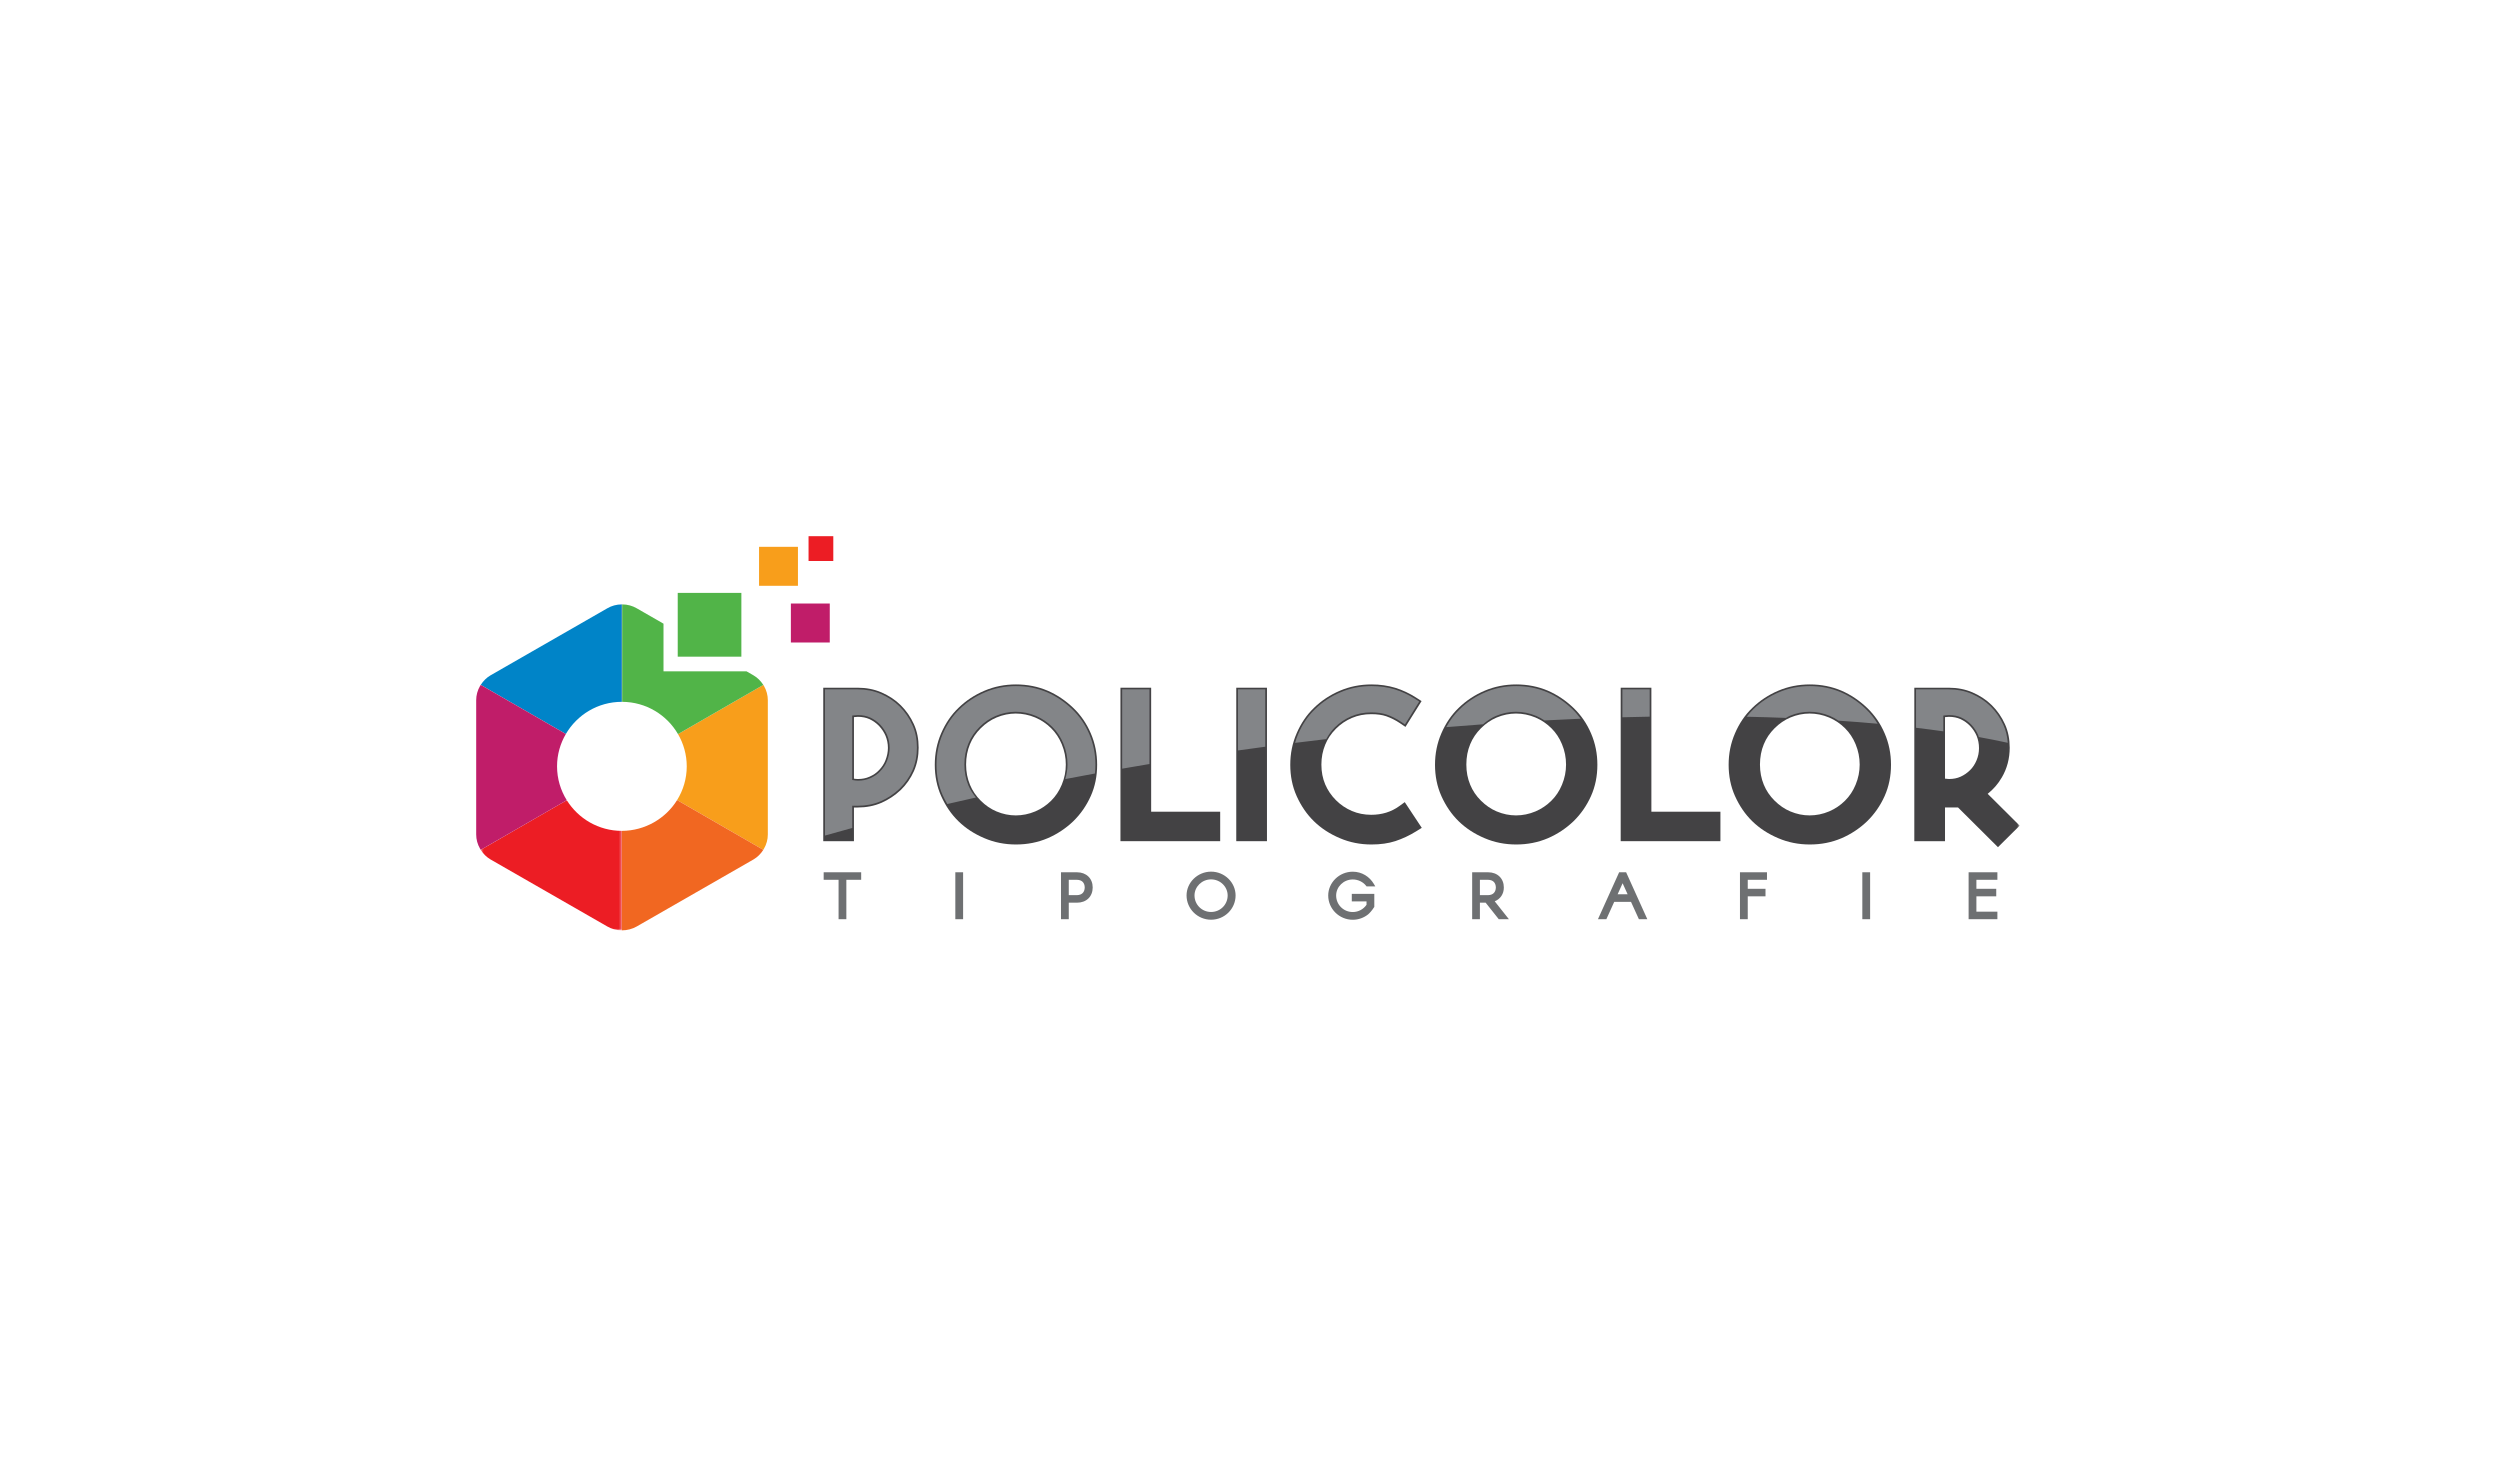 <?xml version="1.0" encoding="UTF-8"?>
<svg width="945px" height="553px" viewBox="0 0 945 553" version="1.1" xmlns="http://www.w3.org/2000/svg" xmlns:xlink="http://www.w3.org/1999/xlink">
    <!-- Generator: Sketch 47.1 (45422) - http://www.bohemiancoding.com/sketch -->
    <title>Group 4</title>
    <desc>Created with Sketch.</desc>
    <defs>
        <polygon id="path-1" points="53.722 49.24 0.372 49.24 0.372 0.036 53.722 0.036 53.722 49.24"></polygon>
        <polygon id="path-3" points="0 151.677 583.428 151.677 583.428 0.595 0 0.595"></polygon>
    </defs>
    <g id="FAQ" stroke="none" stroke-width="1" fill="none" fill-rule="evenodd">
        <g transform="translate(-339, -256)" id="Group-4">
            <g transform="translate(339, 256)">
                <rect id="Rectangle-Copy-3" fill="#FFFFFF" x="0" y="0" width="945" height="553"></rect>
                <g id="Page-1" transform="translate(180, 200)">
                    <polygon id="Fill-1" fill="#51B448" points="76.181 48.223 100.238 48.223 100.238 24.112 76.181 24.112"></polygon>
                    <polygon id="Fill-2" fill="#F89E1B" points="106.921 21.433 121.623 21.433 121.623 6.698 106.921 6.698"></polygon>
                    <polygon id="Fill-3" fill="#EC1D24" points="125.632 12.056 134.988 12.056 134.988 2.679 125.632 2.679"></polygon>
                    <polygon id="Fill-4" fill="#C01D69" points="118.95 42.865 133.651 42.865 133.651 28.13 118.95 28.13"></polygon>
                    <g id="Group-34">
                        <path d="M55.057,65.29 C46.008,65.293 38.126,70.197 33.889,77.456 L1.711,58.895 C2.686,57.381 3.936,56.13 5.416,55.277 L49.559,29.938 C51.16,28.998 53.041,28.461 55.057,28.461 L55.057,65.29 Z" id="Fill-5" fill="#0084C8"></path>
                        <path d="M108.761,59.254 C108.69,59.119 108.603,59.014 108.52,58.897 L76.285,77.492 C78.378,81.091 79.59,85.239 79.59,89.68 C79.59,94.358 78.242,98.731 75.942,102.436 L108.508,121.23 C108.591,121.098 108.686,120.978 108.761,120.843 C109.755,119.148 110.238,117.277 110.238,115.455 L110.238,64.664 C110.238,62.835 109.755,60.967 108.761,59.254 L108.761,59.254 Z M55.151,65.292 L55.185,65.292 L55.185,28.46 L55.151,28.46 L55.151,65.292 Z" id="Fill-7" fill="#F89E1B"></path>
                        <g id="Group-11" transform="translate(54.211, 101.445)" fill="#F16721">
                            <path d="M21.731,0.989 C17.433,7.937 9.638,12.588 0.846,12.629 L0.846,50.232 C2.859,50.232 4.868,49.691 6.473,48.763 L50.608,23.431 C52.092,22.567 53.343,21.339 54.317,19.798 L21.731,0.989 Z" id="Fill-9"></path>
                        </g>
                        <g id="Group-14" transform="translate(1.337, 102.437)">
                            <mask id="mask-2" fill="white">
                                <use xlink:href="#path-1"></use>
                            </mask>
                            <g id="Clip-13"></g>
                            <path d="M32.901,0.036 L0.372,18.807 C1.35,20.344 2.6,21.573 4.081,22.437 L48.223,47.772 C49.824,48.7 51.705,49.241 53.722,49.241 L53.722,11.635 C44.915,11.623 37.222,6.983 32.901,0.036" id="Fill-12" fill="#EC1D24" mask="url(#mask-2)"></path>
                        </g>
                        <path d="M55.057,28.462 L55.057,65.291 L55.08,65.291 L55.088,65.291 L55.088,28.462 L55.057,28.462 Z M33.889,77.457 L1.719,58.896 C1.636,59.012 1.545,59.118 1.477,59.253 C0.48,60.966 0,62.834 0,64.667 L0,115.457 C0,117.276 0.48,119.147 1.477,120.842 C1.549,120.977 1.647,121.097 1.726,121.229 L34.236,102.472 C31.921,98.756 30.565,94.376 30.565,89.679 C30.565,85.219 31.789,81.064 33.889,77.457 L33.889,77.457 Z" id="Fill-15" fill="#C01D69"></path>
                        <path d="M104.82,55.278 L102.184,53.764 L70.803,53.764 L70.803,35.748 L60.686,29.936 C59.077,28.997 57.196,28.463 55.183,28.463 L55.183,65.295 C64.205,65.329 72.069,70.232 76.287,77.491 L108.529,58.897 C107.555,57.383 106.305,56.128 104.82,55.278" id="Fill-17" fill="#51B448"></path>
                        <path d="M154.716,87.344 L154.713,87.351 L154.709,87.362 C154.207,88.685 153.417,89.921 152.273,91.105 L152.254,91.127 L152.231,91.146 C151.34,92.111 150.188,92.927 148.681,93.592 L148.674,93.596 L148.659,93.596 C147.401,94.167 145.977,94.467 144.293,94.467 C143.862,94.467 143.364,94.426 142.793,94.336 L142.793,71.075 C143.534,70.996 144.096,70.958 144.293,70.958 C145.962,70.962 147.382,71.266 148.647,71.822 C150.037,72.476 151.215,73.321 152.25,74.377 C153.364,75.58 154.176,76.831 154.735,78.138 C155.328,79.585 155.623,81.08 155.634,82.711 C155.627,84.225 155.336,85.758 154.716,87.344 L154.716,87.344 Z M165.461,73.765 L165.465,73.765 C164.249,71.075 162.587,68.663 160.502,66.589 C158.489,64.59 156.035,62.97 153.191,61.719 L153.183,61.715 L153.172,61.715 C150.441,60.536 147.427,59.953 144.217,59.957 L131.188,59.957 L131.188,117.965 L142.793,117.965 L142.793,105.235 L144.217,105.235 C147.427,105.239 150.437,104.661 153.172,103.477 L153.187,103.473 L153.202,103.47 C155.895,102.271 158.327,100.655 160.457,98.653 L160.48,98.626 C162.58,96.598 164.253,94.204 165.469,91.492 L165.476,91.48 L165.48,91.469 C166.666,88.756 167.248,85.784 167.248,82.636 C167.248,79.393 166.674,76.41 165.461,73.765 L165.461,73.765 Z M165.469,73.772 L165.465,73.765 C165.465,73.772 165.469,73.776 165.469,73.776 L165.469,73.772 Z" id="Fill-19" fill="#434244"></path>
                        <path d="M175.734,77.24 C175.737,77.237 175.737,77.233 175.737,77.233 L175.737,77.233 L175.734,77.24 Z M221.353,96.605 L221.349,96.616 C220.367,98.98 219.041,100.967 217.357,102.647 C215.593,104.401 213.61,105.739 211.348,106.708 C208.923,107.723 206.487,108.219 203.957,108.226 C201.48,108.219 199.066,107.727 196.645,106.708 C194.508,105.803 192.54,104.473 190.712,102.647 L190.712,102.647 C188.895,100.843 187.559,98.856 186.645,96.628 L186.641,96.616 C185.678,94.291 185.19,91.777 185.187,89.012 C185.19,86.186 185.678,83.646 186.641,81.321 L186.645,81.321 L186.645,81.313 C187.559,79.085 188.895,77.094 190.712,75.29 C192.54,73.468 194.504,72.142 196.649,71.229 C199.07,70.214 201.483,69.726 203.957,69.718 C206.484,69.726 208.923,70.214 211.344,71.229 L211.337,71.229 L211.341,71.229 L211.344,71.229 C213.603,72.194 215.593,73.539 217.357,75.29 C219.041,76.97 220.367,78.957 221.349,81.321 L221.353,81.332 L221.349,81.332 C222.369,83.778 222.875,86.318 222.875,89.012 C222.875,91.642 222.372,94.152 221.353,96.605 L221.353,96.605 Z M232.335,77.24 L232.335,77.24 C232.335,77.24 232.335,77.237 232.332,77.233 C230.753,73.524 228.521,70.278 225.677,67.562 C222.776,64.793 219.551,62.621 216.043,61.095 L216.035,61.092 L216.027,61.088 C212.322,59.502 208.296,58.713 204.033,58.713 C199.822,58.713 195.822,59.502 192.121,61.088 C188.42,62.651 185.138,64.823 182.32,67.562 L182.32,67.562 C182.313,67.565 182.313,67.573 182.309,67.573 C182.305,67.58 182.298,67.58 182.298,67.58 L182.298,67.588 C179.544,70.214 177.354,73.453 175.737,77.233 C174.14,80.919 173.343,84.894 173.347,89.091 C173.343,93.325 174.136,97.293 175.749,100.892 C177.418,104.616 179.605,107.82 182.298,110.435 C185.032,113.107 188.325,115.245 192.121,116.842 C195.818,118.427 199.822,119.22 204.033,119.216 C208.296,119.22 212.322,118.435 216.027,116.842 L216.035,116.842 L216.039,116.842 C219.638,115.282 222.863,113.141 225.677,110.454 L225.692,110.435 C228.472,107.734 230.689,104.529 232.316,100.896 L232.32,100.892 C233.925,97.293 234.722,93.333 234.722,89.091 C234.722,84.894 233.925,80.919 232.335,77.24 L232.335,77.24 Z M192.117,61.088 L192.121,61.088 L192.125,61.088 L192.117,61.088 Z M192.125,116.849 C192.125,116.849 192.121,116.849 192.121,116.842 L192.117,116.842 L192.125,116.849 Z" id="Fill-21" fill="#434244"></path>
                        <polygon id="Fill-23" fill="#434244" points="255.137 106.825 255.137 59.957 243.531 59.957 243.531 117.965 281.23 117.965 281.23 106.825"></polygon>
                        <mask id="mask-4" fill="white">
                            <use xlink:href="#path-3"></use>
                        </mask>
                        <g id="Clip-26"></g>
                        <polygon id="Fill-25" fill="#434244" mask="url(#mask-4)" points="287.307 117.967 298.913 117.967 298.913 59.959 287.307 59.959"></polygon>
                        <path d="M356.03,110.812 L350.999,103.207 L348.896,104.732 C347.4,105.818 345.784,106.622 343.997,107.175 L343.986,107.178 L344.005,107.175 C342.23,107.712 340.338,107.994 338.332,107.994 C335.67,107.99 333.26,107.505 331.028,106.555 C328.762,105.589 326.768,104.248 325.008,102.493 C323.252,100.746 321.9,98.762 320.929,96.512 C319.973,94.242 319.486,91.774 319.486,89.012 C319.486,86.303 319.973,83.816 320.94,81.475 L320.94,81.468 C321.858,79.243 323.195,77.248 325.008,75.445 C326.768,73.69 328.762,72.349 331.028,71.383 L331.028,71.383 C333.256,70.436 335.666,69.955 338.332,69.955 C340.621,69.955 342.502,70.233 343.99,70.744 C345.829,71.402 347.532,72.262 349.126,73.333 L351.264,74.772 L357.355,65.015 L355.305,63.692 C352.786,62.08 350.157,60.837 347.43,59.991 L347.419,59.987 C344.609,59.135 341.595,58.714 338.411,58.714 C334.2,58.714 330.201,59.503 326.492,61.088 C322.795,62.651 319.513,64.823 316.691,67.562 L316.691,67.562 C316.688,67.566 316.684,67.573 316.684,67.573 C316.676,67.581 316.673,67.581 316.673,67.581 L316.673,67.588 C313.919,70.215 311.733,73.457 310.109,77.233 L310.112,77.229 C308.511,80.915 307.722,84.898 307.722,89.091 C307.722,93.325 308.507,97.293 310.124,100.892 L310.124,100.9 C311.797,104.616 313.98,107.821 316.673,110.436 C319.403,113.107 322.7,115.245 326.492,116.842 C330.197,118.428 334.2,119.22 338.411,119.217 C341.788,119.217 344.809,118.799 347.464,117.932 L347.472,117.928 C350.165,117.034 352.763,115.82 355.271,114.265 L357.431,112.927 L356.03,110.812 Z M326.492,61.088 L326.492,61.088 L326.5,61.088 L326.492,61.088 Z M326.5,116.849 C326.5,116.846 326.496,116.846 326.492,116.842 L326.492,116.842 L326.5,116.849 Z" id="Fill-27" fill="#434244" mask="url(#mask-4)"></path>
                        <path d="M410.435,96.617 L410.431,96.625 C409.456,98.984 408.138,100.968 406.443,102.647 C404.686,104.402 402.692,105.74 400.434,106.709 L400.426,106.709 L400.43,106.709 L400.434,106.709 C398.013,107.724 395.573,108.219 393.043,108.223 C390.565,108.219 388.156,107.727 385.727,106.709 C383.597,105.807 381.633,104.47 379.798,102.647 C377.989,100.848 376.648,98.856 375.738,96.636 L375.734,96.617 C374.767,94.291 374.28,91.782 374.28,89.012 C374.28,86.187 374.767,83.647 375.734,81.329 L375.734,81.321 L375.734,81.314 C376.648,79.086 377.989,77.095 379.798,75.287 C381.63,73.465 383.597,72.139 385.735,71.229 C388.16,70.215 390.569,69.723 393.043,69.719 C395.573,69.723 398.013,70.215 400.434,71.229 C402.692,72.199 404.686,73.54 406.443,75.291 C408.138,76.971 409.456,78.958 410.431,81.321 L410.435,81.333 C411.458,83.782 411.964,86.322 411.964,89.012 C411.964,91.646 411.458,94.156 410.435,96.617 L410.435,96.617 Z M400.426,71.229 L400.43,71.229 L400.423,71.229 L400.426,71.229 Z M421.421,77.241 C421.421,77.234 421.421,77.23 421.417,77.23 C419.839,73.525 417.607,70.279 414.763,67.562 C411.862,64.793 408.637,62.622 405.136,61.096 L405.121,61.085 C401.408,59.503 397.382,58.714 393.122,58.714 C388.915,58.714 384.915,59.503 381.207,61.085 C377.509,62.648 374.227,64.816 371.402,67.562 C371.395,67.562 371.395,67.574 371.391,67.574 C371.387,67.577 371.387,67.581 371.38,67.581 L371.387,67.581 C368.63,70.211 366.44,73.458 364.823,77.234 L364.831,77.222 L364.823,77.23 C363.229,80.916 362.433,84.891 362.433,89.091 C362.433,93.326 363.226,97.293 364.838,100.893 L364.838,100.9 C366.511,104.616 368.691,107.817 371.38,110.436 C374.118,113.108 377.419,115.249 381.207,116.846 L381.199,116.842 C384.908,118.428 388.911,119.221 393.122,119.217 C397.382,119.221 401.408,118.428 405.121,116.842 L405.128,116.842 C408.728,115.283 411.949,113.141 414.763,110.455 L414.782,110.436 C417.558,107.731 419.778,104.53 421.402,100.897 C423.015,97.293 423.812,93.33 423.808,89.091 C423.812,84.898 423.015,80.923 421.421,77.241 L421.421,77.241 Z M381.199,61.085 L381.207,61.085 L381.214,61.085 L381.199,61.085 Z" id="Fill-28" fill="#434244" mask="url(#mask-4)"></path>
                        <polygon id="Fill-29" fill="#434244" mask="url(#mask-4)" points="444.222 106.825 444.222 59.957 432.62 59.957 432.62 117.965 435.101 117.965 470.319 117.965 470.319 106.825"></polygon>
                        <path d="M521.431,96.606 L521.423,96.621 C520.445,98.985 519.123,100.968 517.431,102.648 C515.675,104.403 513.677,105.744 511.415,106.709 C509.002,107.724 506.566,108.22 504.035,108.224 C501.55,108.22 499.148,107.728 496.72,106.709 C494.59,105.804 492.618,104.47 490.79,102.648 C488.97,100.841 487.641,98.857 486.719,96.625 L486.719,96.618 C485.756,94.292 485.273,91.782 485.265,89.013 C485.273,86.187 485.76,83.648 486.719,81.329 L486.727,81.314 C487.641,79.082 488.974,77.095 490.783,75.291 C492.618,73.465 494.582,72.139 496.728,71.23 C499.148,70.215 501.554,69.723 504.035,69.719 C506.566,69.723 509.002,70.215 511.415,71.23 C513.674,72.192 515.675,73.541 517.431,75.291 C519.116,76.971 520.445,78.958 521.423,81.322 L521.431,81.341 L521.423,81.333 C522.443,83.783 522.949,86.323 522.957,89.013 C522.949,91.647 522.451,94.157 521.423,96.618 L521.431,96.606 Z M532.41,77.241 C530.835,73.529 528.595,70.283 525.755,67.567 C522.851,64.786 519.622,62.622 516.121,61.097 L516.11,61.093 L516.11,61.085 C512.393,59.504 508.367,58.714 504.111,58.714 C499.9,58.714 495.9,59.504 492.192,61.085 C488.494,62.648 485.212,64.824 482.395,67.563 L482.391,67.563 C482.387,67.567 482.384,67.57 482.38,67.57 C482.376,67.582 482.372,67.582 482.368,67.582 L482.372,67.585 C479.619,70.215 477.425,73.458 475.808,77.241 L475.816,77.23 C474.214,80.916 473.421,84.891 473.425,89.092 C473.421,93.326 474.214,97.294 475.823,100.893 L475.831,100.901 C477.496,104.617 479.679,107.818 482.372,110.437 C485.11,113.108 488.407,115.25 492.199,116.846 L492.192,116.843 C495.893,118.428 499.9,119.221 504.111,119.217 C508.367,119.221 512.393,118.436 516.11,116.843 L516.113,116.843 L516.121,116.843 C519.72,115.283 522.934,113.142 525.755,110.455 L525.767,110.437 C528.546,107.731 530.767,104.53 532.395,100.897 L532.395,100.893 C532.395,100.893 532.395,100.886 532.399,100.882 C534.008,97.283 534.801,93.326 534.801,89.092 C534.801,84.899 534.008,80.924 532.41,77.241 L532.41,77.241 Z M532.406,77.23 C532.41,77.23 532.41,77.234 532.41,77.241 L532.414,77.241 L532.406,77.23 Z M492.192,61.085 L492.192,61.085 L492.199,61.085 L492.192,61.085 Z" id="Fill-30" fill="#434244" mask="url(#mask-4)"></path>
                        <path d="M567.157,87.363 C566.538,88.859 565.726,90.076 564.729,91.072 C563.622,92.169 562.421,92.999 561.088,93.597 L561.081,93.597 C559.823,94.168 558.403,94.465 556.711,94.465 C556.284,94.465 555.782,94.42 555.215,94.333 L555.215,71.076 C555.952,70.997 556.522,70.959 556.711,70.959 C558.388,70.963 559.808,71.264 561.073,71.827 C562.459,72.485 563.637,73.319 564.665,74.375 C565.786,75.577 566.602,76.824 567.157,78.136 C567.157,78.136 567.157,78.147 567.165,78.147 L567.165,78.151 L567.165,78.147 C567.762,79.612 568.06,81.13 568.06,82.787 C568.06,84.399 567.762,85.906 567.154,87.371 L567.157,87.363 Z M571.342,100.067 C573.487,98.357 575.285,96.298 576.675,93.894 L576.675,93.905 C578.665,90.52 579.67,86.706 579.67,82.633 C579.67,79.402 579.092,76.419 577.887,73.777 C576.675,71.076 575.009,68.66 572.924,66.586 C570.908,64.587 568.457,62.968 565.613,61.72 L565.601,61.713 L565.594,61.713 C562.856,60.537 559.846,59.954 556.635,59.958 L543.609,59.958 L543.609,117.966 L555.215,117.966 L555.215,105.233 L560.144,105.233 L575.228,120.239 L583.431,112.094 L571.342,100.067 Z M567.157,78.147 L567.165,78.147 C567.157,78.147 567.157,78.143 567.157,78.136 L567.157,78.147 Z M577.883,73.766 L577.887,73.777 L577.883,73.766 Z" id="Fill-31" fill="#434244" mask="url(#mask-4)"></path>
                        <path d="M287.957,83.676 C291.375,83.195 294.811,82.722 298.263,82.26 L298.263,60.58 L287.957,60.58 L287.957,83.676 Z M347.236,60.584 L347.221,60.58 L347.229,60.58 C344.479,59.746 341.537,59.34 338.41,59.34 C334.278,59.34 330.369,60.114 326.747,61.666 L326.751,61.662 C323.114,63.195 319.893,65.322 317.124,68.02 C314.439,70.586 312.298,73.757 310.708,77.469 C310.232,78.551 309.862,79.675 309.529,80.809 C313.472,80.317 317.4,79.84 321.313,79.382 C322.181,77.807 323.197,76.308 324.546,74.963 C326.366,73.16 328.432,71.769 330.773,70.766 C333.085,69.782 335.589,69.278 338.331,69.278 C340.672,69.278 342.628,69.575 344.207,70.116 C346.096,70.789 347.848,71.672 349.487,72.773 L351.073,73.832 L356.466,65.187 L354.948,64.214 C352.482,62.632 349.906,61.414 347.236,60.584 L347.236,60.584 Z M244.181,90.556 C247.595,89.958 251.032,89.38 254.491,88.801 L254.491,60.58 L244.181,60.58 L244.181,90.556 Z M225.229,68.012 C222.374,65.284 219.217,63.158 215.783,61.666 L215.761,61.659 L215.772,61.666 C212.15,60.114 208.219,59.34 204.034,59.34 C199.902,59.34 195.99,60.114 192.375,61.666 L192.379,61.662 C188.75,63.192 185.528,65.314 182.767,68.005 L182.767,68.005 C180.071,70.575 177.926,73.746 176.332,77.469 C174.772,81.069 173.994,84.954 173.998,89.068 C173.994,93.231 174.768,97.101 176.343,100.61 C176.864,101.775 177.457,102.864 178.08,103.92 C181.653,103.09 185.256,102.267 188.897,101.459 C187.734,100.024 186.729,98.517 186.042,96.853 C185.045,94.437 184.542,91.829 184.539,88.989 C184.542,86.088 185.045,83.462 186.042,81.057 C186.994,78.735 188.38,76.673 190.249,74.813 C192.13,72.942 194.166,71.555 196.386,70.616 C198.89,69.564 201.39,69.045 203.955,69.045 C206.576,69.045 209.106,69.564 211.603,70.616 L211.58,70.601 L211.591,70.608 C213.933,71.612 215.995,73.006 217.815,74.813 C219.564,76.552 220.935,78.619 221.947,81.057 C223.005,83.59 223.522,86.216 223.526,88.989 C223.522,90.875 223.182,92.693 222.672,94.493 C226.385,93.779 230.12,93.073 233.889,92.385 C234.002,91.3 234.07,90.199 234.07,89.068 C234.07,84.95 233.292,81.069 231.736,77.462 C230.192,73.832 228.009,70.665 225.229,68.012 L225.229,68.012 Z M155.318,87.557 L155.318,87.557 L155.314,87.572 C154.778,88.978 153.94,90.285 152.742,91.532 L152.724,91.551 L152.708,91.563 C151.757,92.6 150.522,93.46 148.939,94.166 L148.924,94.17 L148.928,94.17 C147.576,94.775 146.054,95.094 144.294,95.094 C143.693,95.094 142.949,94.985 142.145,94.831 L142.145,70.492 C142.254,70.477 142.394,70.447 142.473,70.439 L142.44,70.439 L142.466,70.439 C143.365,70.342 144.014,70.293 144.294,70.293 C146.042,70.293 147.561,70.608 148.913,71.21 C150.382,71.905 151.636,72.791 152.724,73.915 C153.887,75.17 154.748,76.488 155.337,77.879 C155.96,79.397 156.27,80.975 156.285,82.692 C156.274,84.296 155.964,85.897 155.318,87.557 L155.318,87.557 Z M160.047,67.02 C158.094,65.081 155.707,63.507 152.927,62.294 L152.912,62.282 L152.912,62.282 C150.269,61.144 147.353,60.58 144.218,60.58 L131.838,60.58 L131.838,115.838 C135.226,114.872 138.659,113.907 142.145,112.964 L142.145,104.57 L144.218,104.57 C147.353,104.57 150.269,104.01 152.916,102.864 L152.927,102.861 L152.935,102.861 C155.564,101.692 157.932,100.118 160.009,98.16 L160.016,98.153 L160.024,98.141 C162.067,96.173 163.691,93.847 164.877,91.209 L164.877,91.202 L164.885,91.194 C166.033,88.564 166.599,85.682 166.599,82.617 C166.599,79.449 166.036,76.564 164.873,74.012 C163.691,71.382 162.071,69.038 160.047,67.02 L160.047,67.02 Z M577.291,74.012 C576.113,71.382 574.489,69.038 572.469,67.02 C570.512,65.081 568.133,63.507 565.349,62.294 L565.338,62.282 C562.687,61.144 559.775,60.58 556.637,60.58 L544.256,60.58 L544.256,75.098 C547.78,75.512 551.213,75.966 554.571,76.443 L554.571,70.492 C554.676,70.477 554.809,70.447 554.892,70.439 C555.783,70.342 556.436,70.293 556.712,70.293 C558.461,70.293 559.975,70.608 561.335,71.21 C562.796,71.905 564.058,72.791 565.145,73.915 C566.305,75.17 567.166,76.477 567.755,77.867 C567.85,78.108 567.891,78.36 567.978,78.6 C571.766,79.28 575.418,80.009 578.931,80.779 C578.753,78.33 578.224,76.064 577.291,74.012 L577.291,74.012 Z M515.863,61.666 C515.871,61.666 515.871,61.67 515.871,61.67 L515.886,61.677 L515.863,61.666 Z M404.869,61.666 L404.861,61.666 C401.239,60.114 397.308,59.34 393.123,59.34 C388.988,59.34 385.079,60.114 381.457,61.666 L381.495,61.647 L381.465,61.662 C377.831,63.195 374.602,65.322 371.838,68.02 C369.802,69.966 368.084,72.25 366.679,74.858 C371.343,74.475 375.977,74.114 380.573,73.787 C382.114,72.464 383.719,71.364 385.475,70.616 C387.976,69.564 390.48,69.045 393.04,69.045 C395.665,69.045 398.192,69.564 400.688,70.616 L400.681,70.608 C401.795,71.082 402.841,71.668 403.834,72.329 C408.427,72.077 412.985,71.863 417.498,71.672 C416.539,70.368 415.493,69.136 414.311,68.012 C411.463,65.284 408.306,63.158 404.869,61.666 L404.869,61.666 Z M515.871,61.67 L515.855,61.666 C512.234,60.114 508.294,59.34 504.11,59.34 C499.982,59.34 496.069,60.114 492.451,61.666 L492.451,61.662 C488.814,63.195 485.596,65.322 482.828,68.02 C481.895,68.906 481.061,69.898 480.256,70.924 C485.294,71.025 490.23,71.179 495.083,71.375 C495.548,71.123 495.982,70.815 496.47,70.608 C498.962,69.564 501.462,69.045 504.034,69.045 C506.652,69.045 509.186,69.564 511.678,70.616 L511.663,70.608 C512.842,71.112 513.944,71.709 514.983,72.416 C520.029,72.754 524.965,73.133 529.758,73.573 C528.504,71.54 527.031,69.662 525.305,68.012 C522.457,65.284 519.3,63.162 515.871,61.67 L515.871,61.67 Z M433.27,71.131 C436.737,71.037 440.17,70.958 443.577,70.898 L443.577,60.58 L433.27,60.58 L433.27,71.131 Z" id="Fill-32" fill="#838588" mask="url(#mask-4)"></path>
                        <path d="M331.346,132.436 C333.386,132.436 335.24,133.379 336.381,134.825 L336.566,135.062 L338.783,135.062 L339.863,135.062 L339.319,134.134 C337.725,131.421 334.825,129.501 331.346,129.501 C326.248,129.501 322.071,133.604 322.063,138.504 C322.067,143.561 326.248,147.671 331.346,147.671 C333.544,147.671 335.546,146.901 337.14,145.646 L337.151,145.635 L337.162,145.627 C337.74,145.12 338.56,144.256 339.391,142.945 L339.489,142.794 L339.489,138.504 L339.489,137.887 L330.976,137.887 L330.976,138.504 L330.976,140.119 L330.976,140.739 L336.547,140.739 L336.547,142.009 C335.406,143.659 333.525,144.748 331.346,144.748 C327.857,144.748 325.062,141.979 325.062,138.504 C325.069,135.224 327.857,132.439 331.346,132.436 L331.346,132.436 Z M564.136,129.723 L564.136,130.343 L564.136,147.461 L575.013,147.461 L575.013,145.222 L575.013,144.602 L567.078,144.602 L567.078,138.815 L574.579,138.815 L574.579,136.576 L574.579,135.956 L567.078,135.956 L567.078,132.571 L575.013,132.571 L575.013,130.343 L575.013,129.723 L564.136,129.723 Z M523.959,129.723 L523.959,130.343 L523.959,147.461 L526.286,147.461 L526.905,147.461 L526.905,129.723 L524.582,129.723 L523.959,129.723 Z M477.706,130.343 L477.706,147.461 L480.028,147.461 L480.651,147.461 L480.651,138.815 L486.74,138.815 L487.359,138.815 L487.359,136.576 L487.359,135.956 L480.651,135.956 L480.651,132.571 L487.922,132.571 L487.922,130.343 L487.922,129.723 L477.706,129.723 L477.706,130.343 Z M431.46,138.041 L433.348,133.863 L435.244,138.041 L431.46,138.041 Z M432.43,129.723 L432.03,129.723 L431.868,130.091 L424.023,147.461 L426.807,147.461 L427.203,147.461 L430.176,140.897 L436.52,140.897 L439.504,147.461 L441.729,147.461 L442.688,147.461 L434.677,129.723 L432.43,129.723 Z M382.536,138.361 L379.405,138.361 L379.405,132.571 L382.536,132.571 C384.364,132.608 385.387,133.653 385.433,135.456 C385.387,137.29 384.349,138.319 382.536,138.361 L382.536,138.361 Z M388.45,135.456 C388.454,133.784 387.857,132.327 386.8,131.308 C385.742,130.283 384.247,129.723 382.536,129.723 L377.098,129.723 L376.478,129.723 L376.478,130.343 L376.478,147.461 L378.786,147.461 L379.405,147.461 L379.405,141.216 L381.58,141.216 L386.532,147.461 L389.089,147.461 L390.365,147.461 L385.002,140.69 C387.106,139.856 388.469,137.936 388.45,135.456 L388.45,135.456 Z M277.785,144.729 C274.303,144.726 271.527,141.949 271.523,138.477 C271.531,135.193 274.299,132.413 277.785,132.406 C281.29,132.413 284.047,135.193 284.054,138.477 C284.054,141.949 281.282,144.726 277.785,144.729 L277.785,144.729 Z M277.785,129.482 C272.69,129.494 268.524,133.574 268.517,138.477 C268.521,143.542 272.69,147.652 277.785,147.652 C282.898,147.652 287.053,143.542 287.053,138.477 C287.049,133.574 282.895,129.486 277.785,129.482 L277.785,129.482 Z M227.116,138.361 L223.997,138.361 L223.997,132.571 L227.116,132.571 C228.974,132.608 229.987,133.653 230.028,135.456 C229.987,137.29 228.948,138.319 227.116,138.361 L227.116,138.361 Z M227.116,129.723 L221.674,129.723 L221.055,129.723 L221.055,147.461 L223.377,147.461 L223.997,147.461 L223.997,141.216 L227.116,141.216 C228.842,141.216 230.342,140.656 231.395,139.635 C232.453,138.613 233.042,137.143 233.038,135.456 C233.042,133.784 232.445,132.327 231.384,131.308 C230.326,130.283 228.831,129.723 227.116,129.723 L227.116,129.723 Z M181.112,129.723 L181.112,130.343 L181.112,147.461 L183.431,147.461 L184.054,147.461 L184.054,129.723 L181.735,129.723 L181.112,129.723 Z M131.346,131.955 L131.346,132.571 L136.981,132.571 L136.981,147.461 L139.3,147.461 L139.919,147.461 L139.919,132.571 L144.905,132.571 L145.524,132.571 L145.524,130.343 L145.524,129.723 L131.346,129.723 L131.346,131.955 Z" id="Fill-33" fill="#6E7072" mask="url(#mask-4)"></path>
                    </g>
                </g>
            </g>
        </g>
    </g>
</svg>